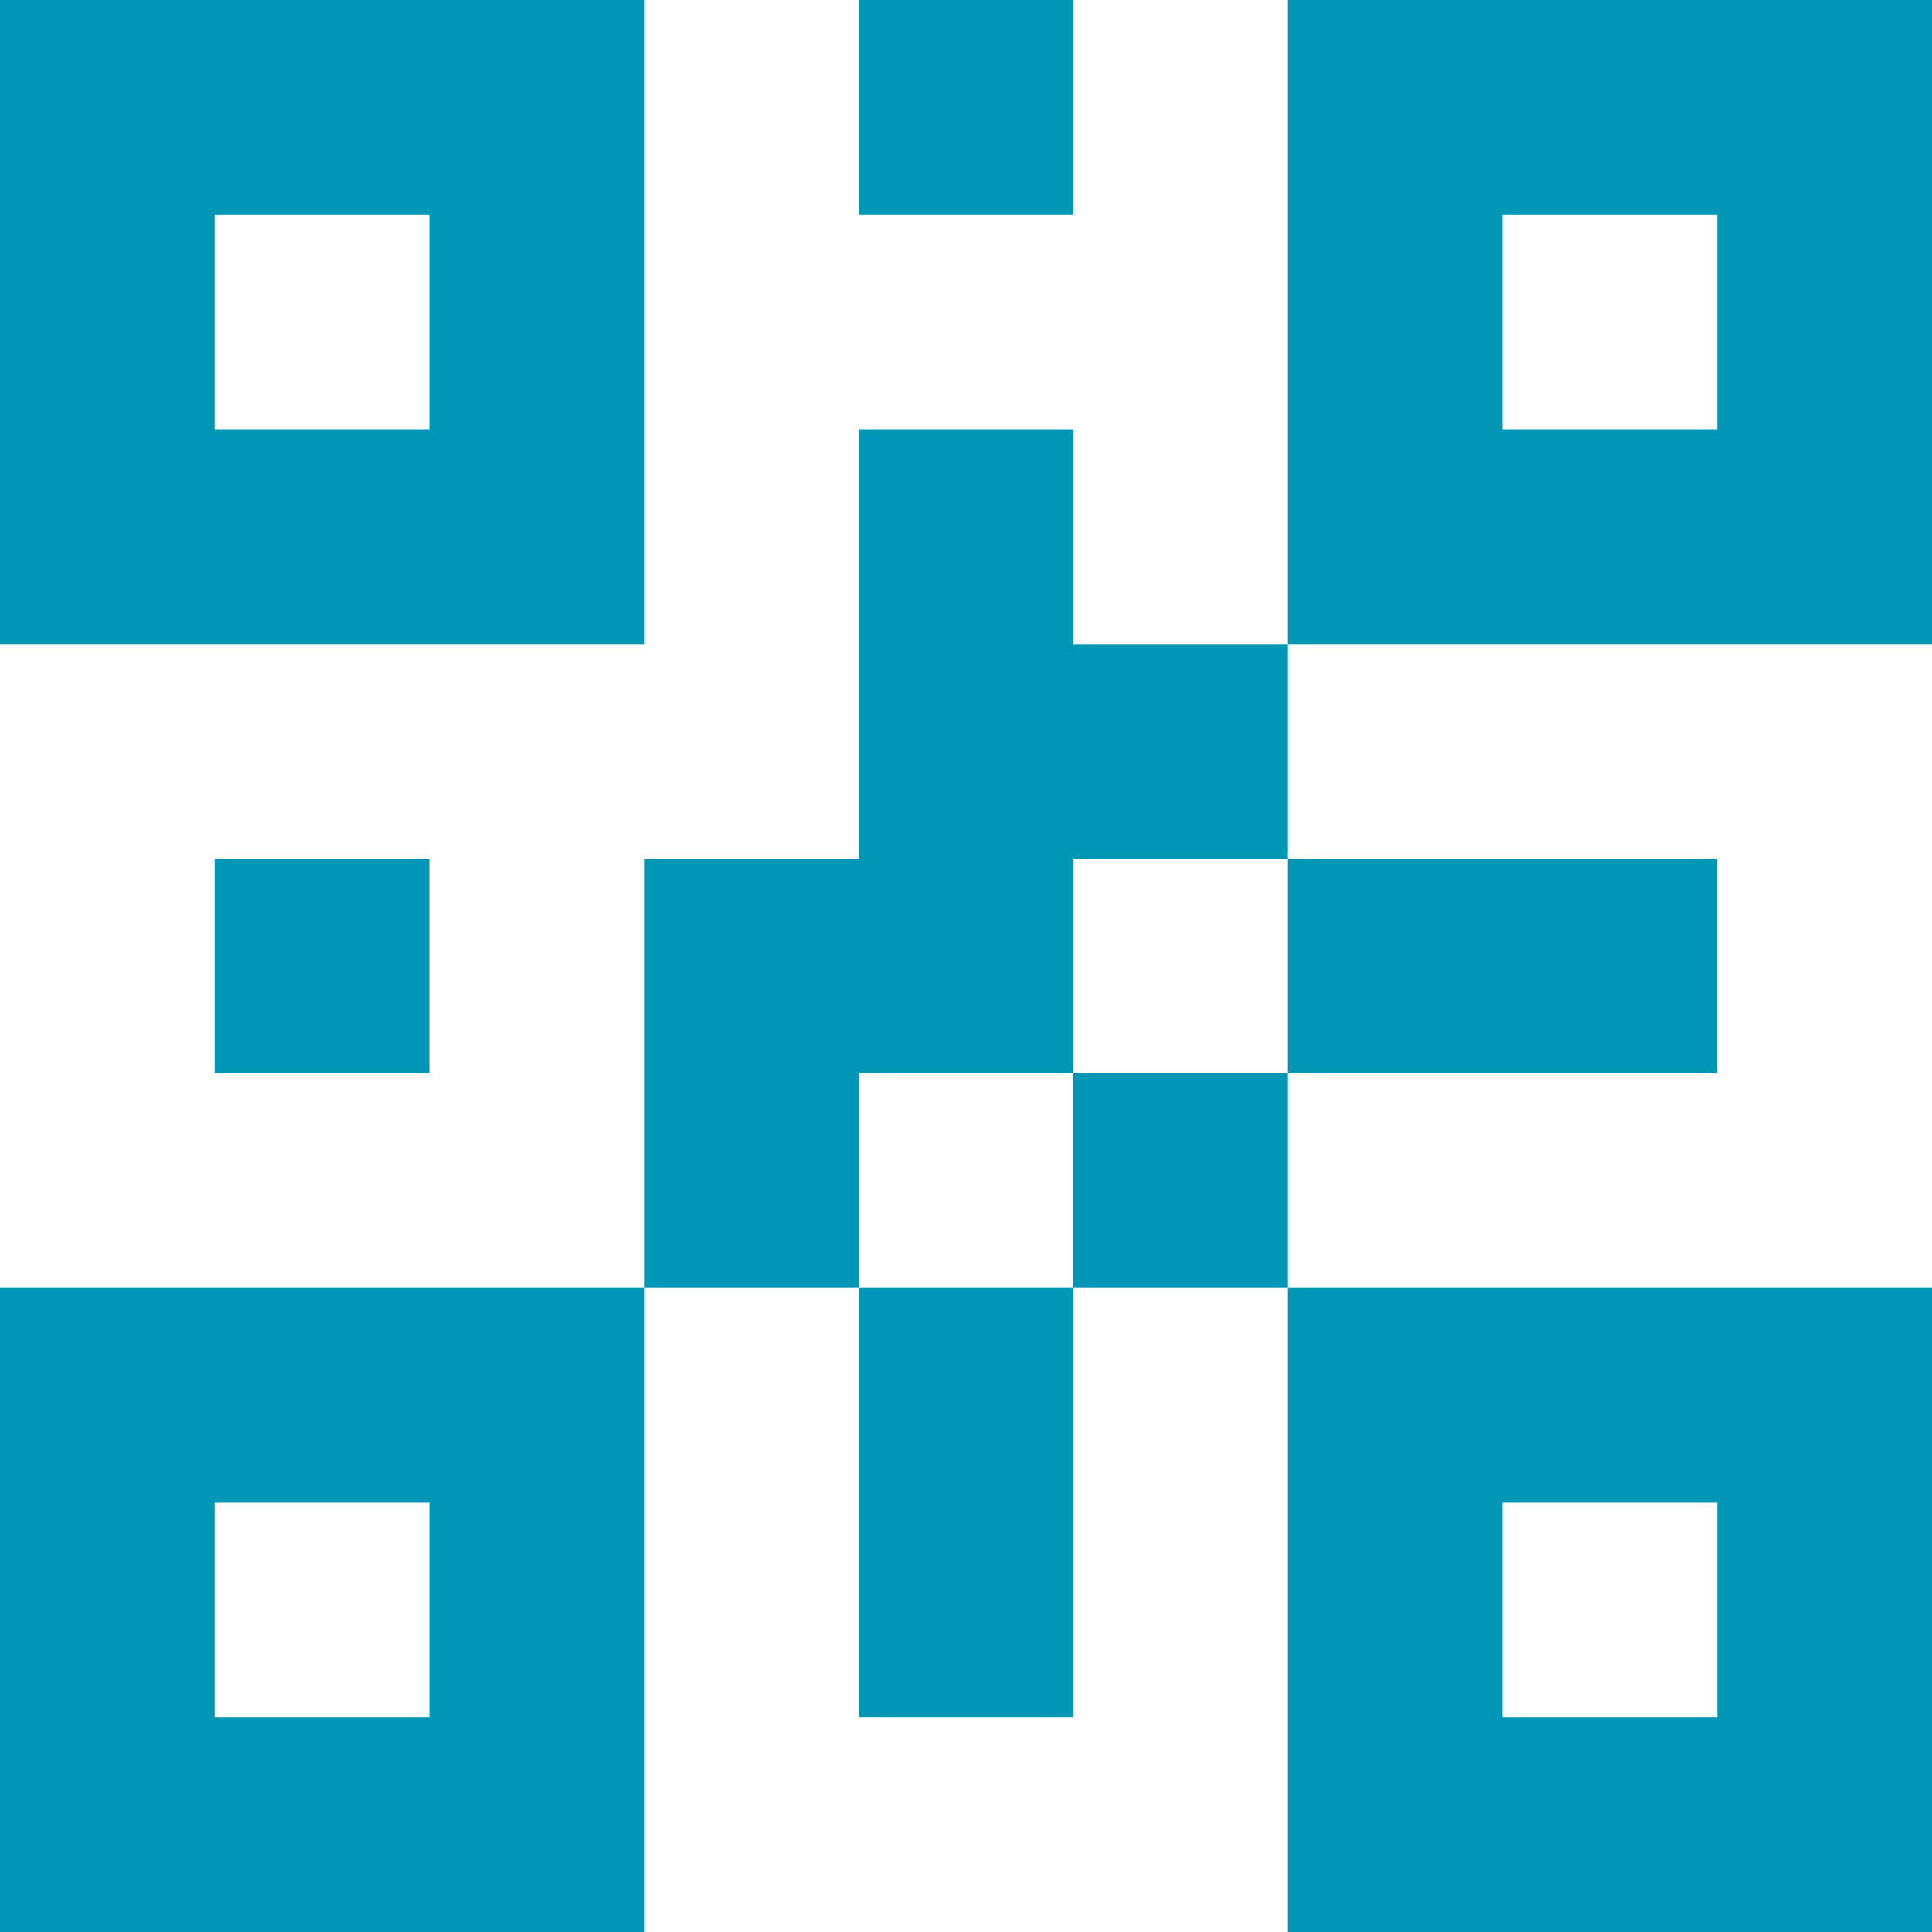 <?xml version="1.0" encoding="utf-8"?>
<!-- Generator: Adobe Illustrator 26.0.2, SVG Export Plug-In . SVG Version: 6.00 Build 0)  -->
<svg version="1.1" id="Layer_1" xmlns="http://www.w3.org/2000/svg" xmlns:xlink="http://www.w3.org/1999/xlink" x="0px" y="0px"
	 viewBox="0 0 55.8 55.8" style="enable-background:new 0 0 55.8 55.8;" xml:space="preserve">
<style type="text/css">
	.st0{fill:#0096B5;}
</style>
<g>
	<path class="st0" d="M12.4,31v-6.2H6.2V31H12.4z M49.6,31v-6.2H37.2V31H49.6z M18.6,0H0v18.6h18.6V0z M12.4,12.4H6.2V6.2h6.2V12.4z
		 M31,0h-6.2v6.2H31V0z M0,55.8h18.6V37.2H0V55.8z M6.2,43.4h6.2v6.2H6.2V43.4z M55.8,0H37.2v18.6h18.6V0z M49.6,12.4h-6.2V6.2h6.2
		V12.4z M55.8,55.8V37.2H37.2v18.6H55.8z M43.4,43.4h6.2v6.2h-6.2V43.4z M31,18.6v-6.2h-6.2v12.4h-6.2v12.4h6.2V31H31v-6.2h6.2v-6.2
		H31z M31,37.2h6.2V31H31V37.2z M24.8,49.6H31V37.2h-6.2V49.6z"/>
</g>
</svg>